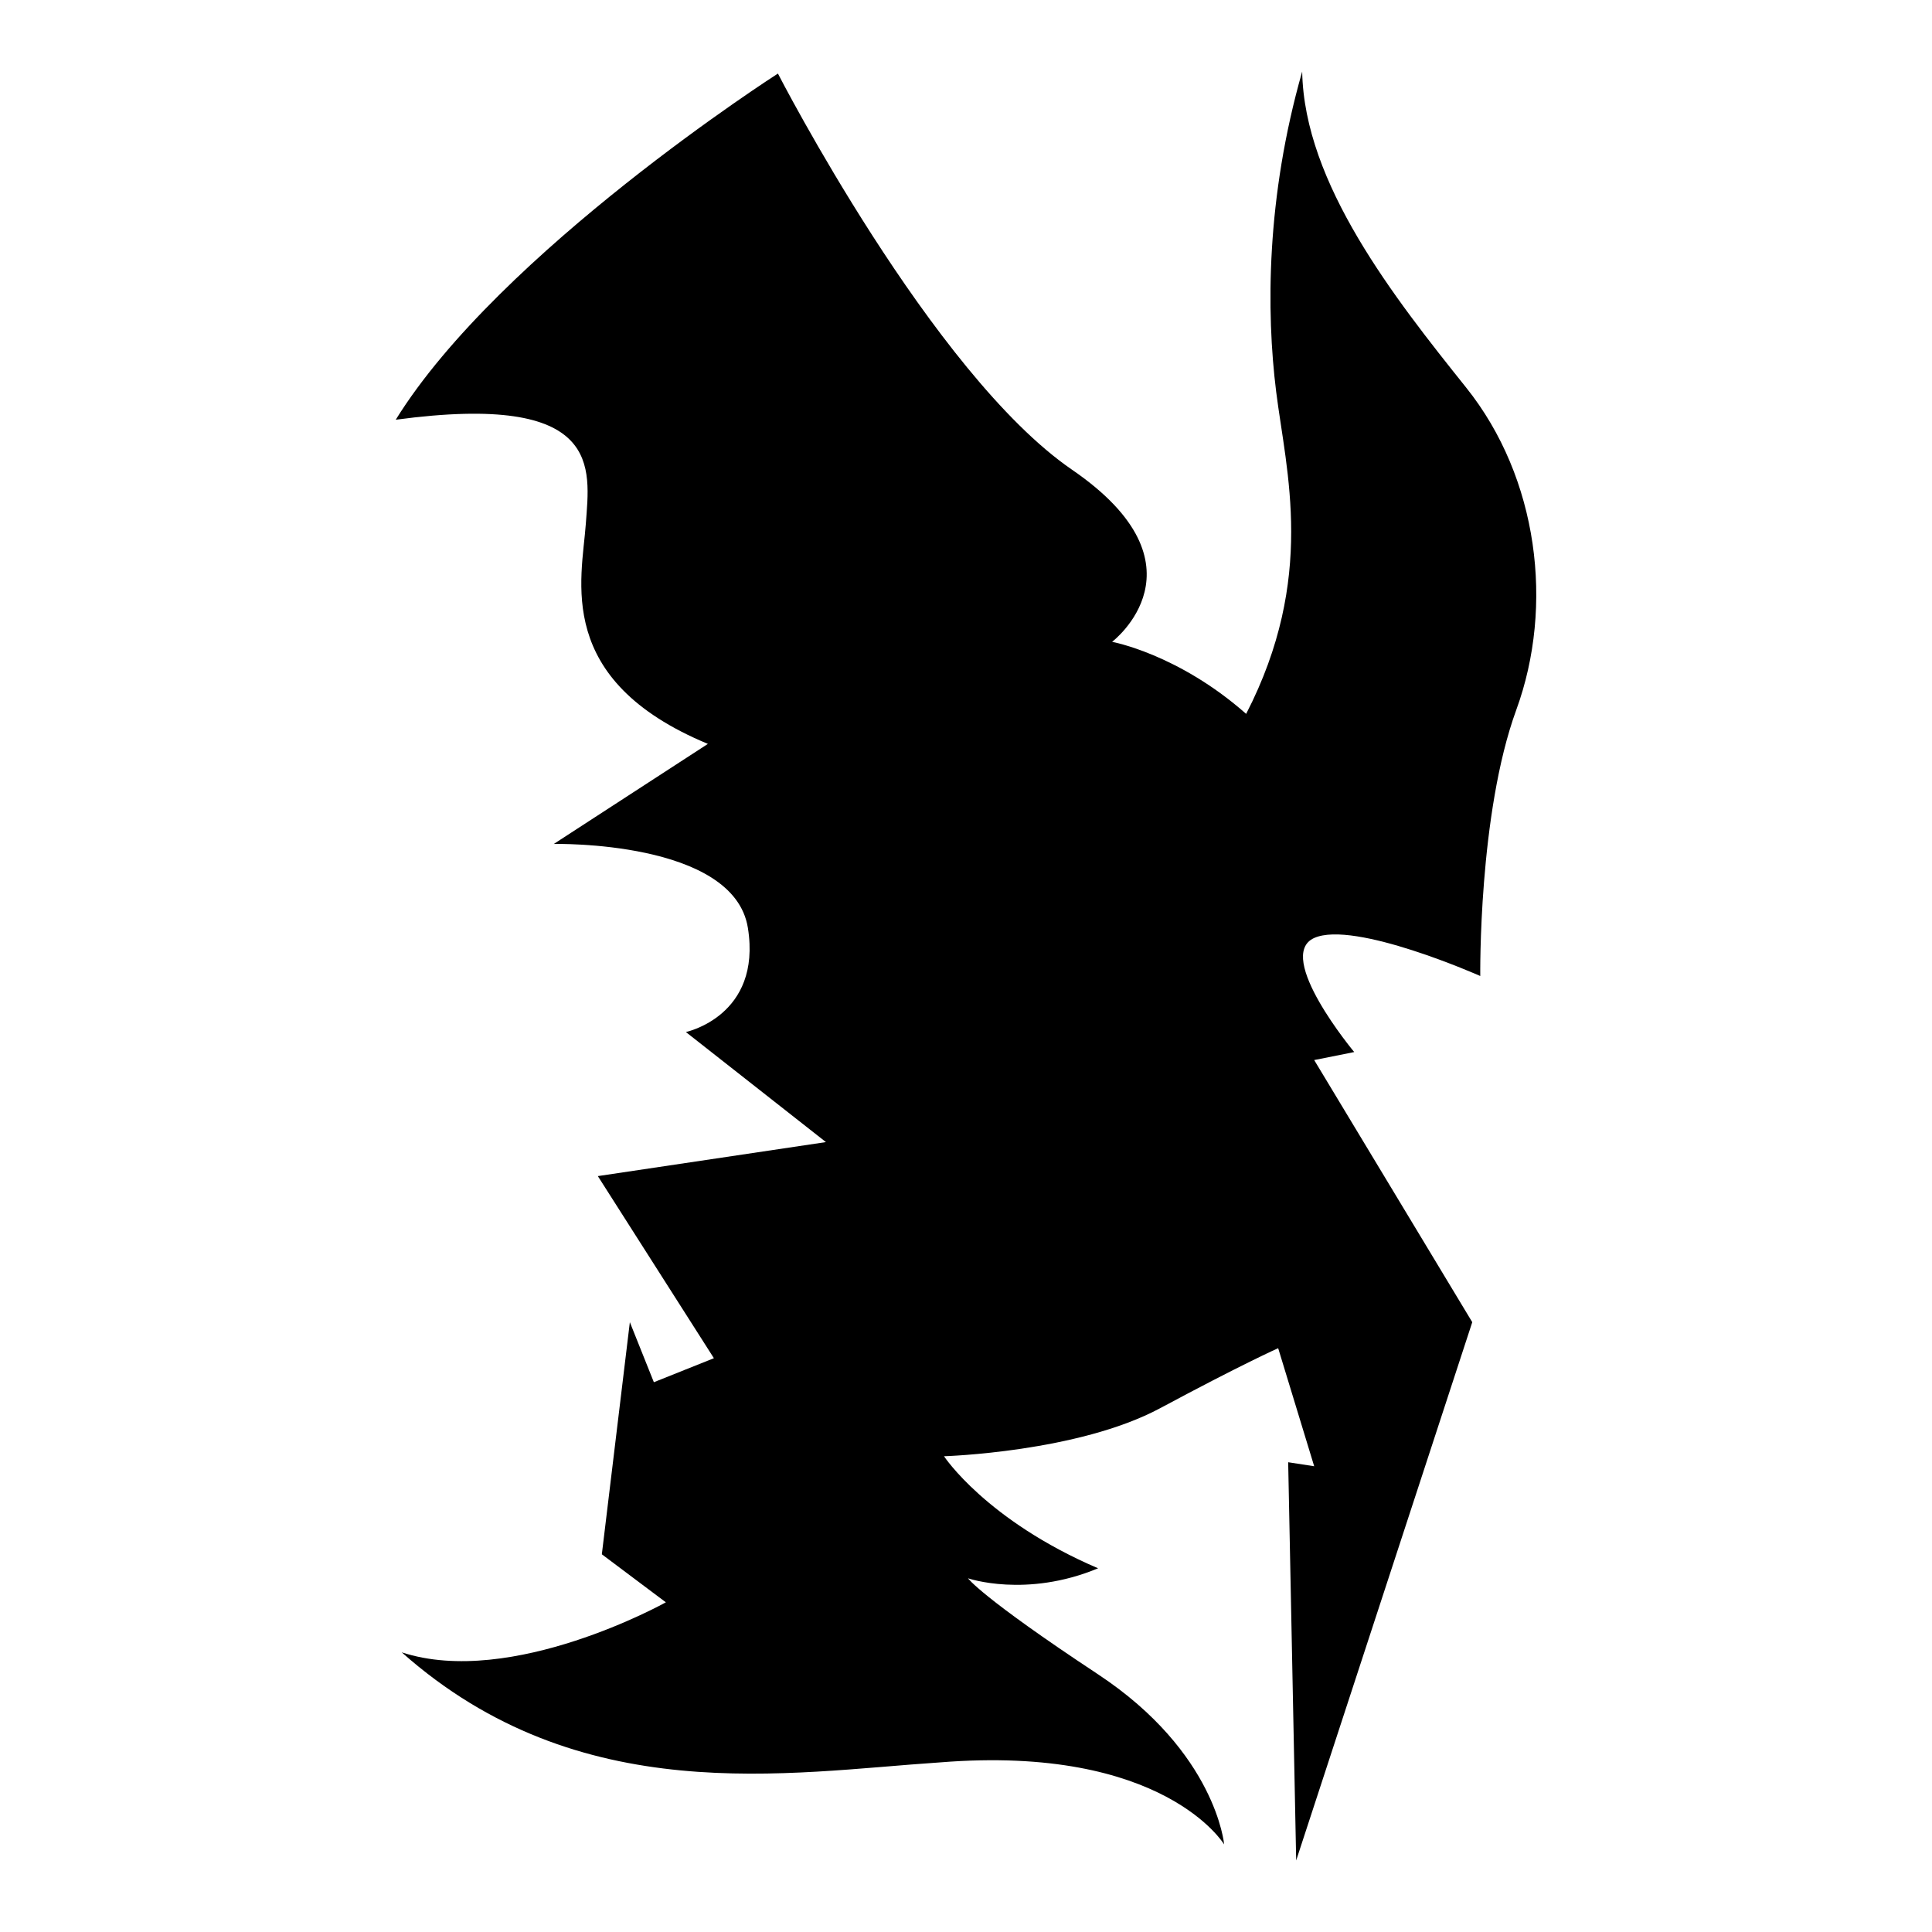 <?xml version="1.0" encoding="iso-8859-1"?>
<!-- Generator: Adobe Illustrator 25.4.1, SVG Export Plug-In . SVG Version: 6.00 Build 0)  -->
<svg version="1.1" id="Ebene_2" xmlns="http://www.w3.org/2000/svg" xmlns:xlink="http://www.w3.org/1999/xlink" x="0px" y="0px"
	 viewBox="0 0 1080 1080" style="enable-background:new 0 0 1080 1080;" xml:space="preserve">
<path d="M434.863,41.119c0,0-155.481,99.553-213.647,193.512c116.331-15.66,108.501,26.846,106.264,58.166
	c-2.237,31.32-17.897,87.248,68.233,123.043l-86.13,55.928c0,0,100.671-2.237,108.501,46.98
	c7.83,49.217-34.676,58.166-34.676,58.166l78.3,61.521L334.192,657.45l64.877,101.79l-33.557,13.423l-13.423-33.557l-15.66,129.754
	l35.794,26.846c0,0-86.13,48.098-147.651,27.964c99.553,88.367,215.884,67.114,300.895,61.521
	c125.28-10.067,158.837,45.861,158.837,45.861s-4.474-51.454-70.47-95.078s-72.707-53.691-72.707-53.691s32.438,11.186,72.707-5.593
	c-62.64-26.846-86.13-62.64-86.13-62.64s74.944-2.237,120.805-26.846c45.861-24.608,65.996-33.557,65.996-33.557l20.134,65.995
	l-14.541-2.237L724.572,1040l98.434-300.895l-88.367-146.532l22.371-4.474c0,0-44.743-53.691-22.371-63.758
	c22.371-10.067,92.841,21.253,92.841,21.253s-1.119-90.604,20.134-148.77s12.304-129.754-27.964-180.089
	C779.382,166.398,729.047,102.64,727.928,40c-20.134,70.47-20.134,134.228-14.541,178.971s22.371,104.027-16.779,180.089
	c-38.031-33.557-74.944-40.268-74.944-40.268s55.928-42.506-22.371-96.197S434.863,41.119,434.863,41.119z"/>
</svg>
